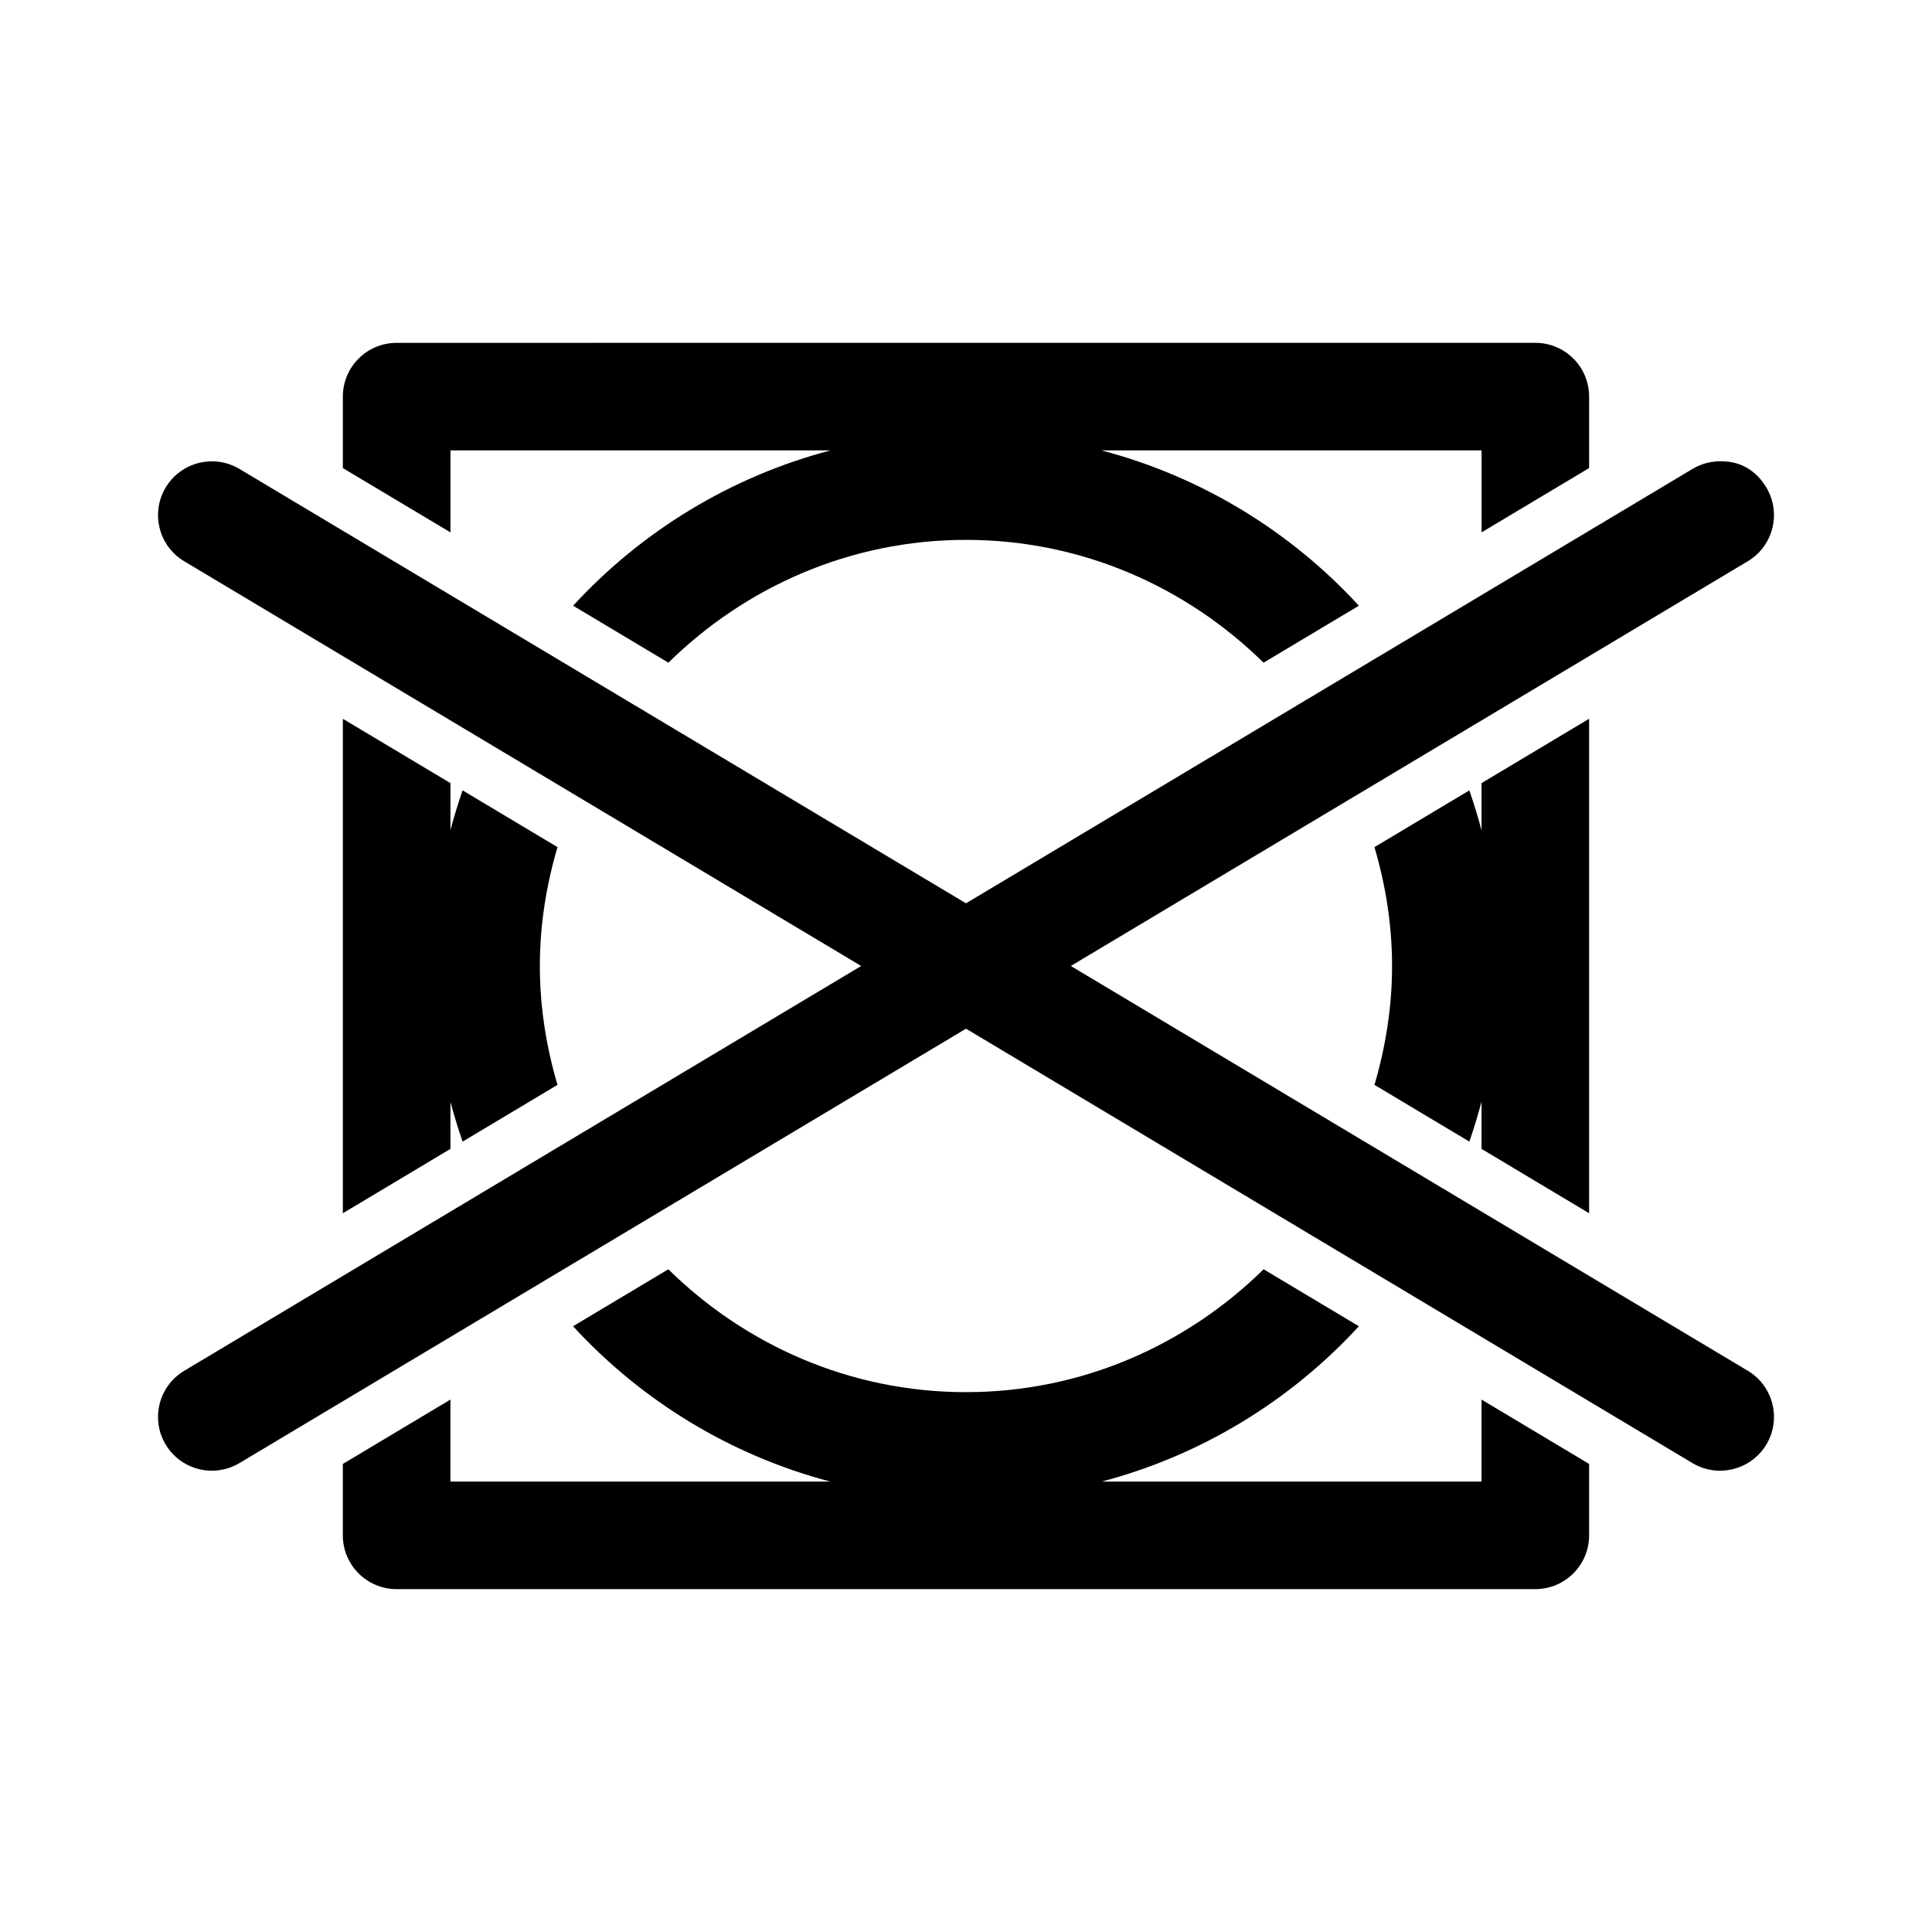 <?xml version="1.0" encoding="UTF-8"?>
<!-- Uploaded to: SVG Repo, www.svgrepo.com, Generator: SVG Repo Mixer Tools -->
<svg fill="#000000" width="800px" height="800px" version="1.1" viewBox="144 144 512 512" xmlns="http://www.w3.org/2000/svg">
 <g>
  <path d="m234.86 334.49v131.03l28.516-17.055v-12.445c0.941 3.559 2.031 7.059 3.215 10.52l25.148-15.039c-2.949-10.016-4.672-20.547-4.672-31.5s1.723-21.492 4.68-31.504l-25.16-15.039c-1.18 3.461-2.273 6.957-3.215 10.523l0.004-12.445z"/>
  <path d="m599.84 533.75c4.84 0 9.582-2.473 12.262-6.941 4.035-6.746 1.84-15.504-4.934-19.547l-179.39-107.27 179.39-107.25c6.769-4.031 8.961-12.785 4.934-19.543-2.676-4.481-6.836-6.934-11.688-6.934l-0.57-0.012c-2.488 0-5.008 0.645-7.289 2.004l-192.56 115.13-192.55-115.12c-2.281-1.367-4.797-2.004-7.289-2.004-4.852 0-9.586 2.465-12.258 6.941-4.035 6.754-1.836 15.512 4.93 19.543l179.39 107.25-179.39 107.27c-6.769 4.047-8.961 12.801-4.934 19.547 2.676 4.469 7.418 6.941 12.258 6.941 2.492 0 5.008-0.66 7.289-2.012l192.56-115.13 192.55 115.14c2.285 1.352 4.812 2.012 7.293 2.012z"/>
  <path d="m263.38 285.09v-21.73h100.7c-26.59 7.004-50.125 21.496-68.199 41.16l25.25 15.098c20.379-20.027 48.125-32.547 78.867-32.547 30.754 0 58.492 12.523 78.859 32.547l25.262-15.098c-18.078-19.664-41.613-34.16-68.211-41.16h100.72v21.723l28.504-17.043v-18.93c0-7.875-6.367-14.258-14.258-14.258l-301.76 0.004c-7.875 0-14.258 6.383-14.258 14.258v18.93z"/>
  <path d="m565.13 465.52v-131.04l-28.504 17.055v12.523c-0.945-3.598-2.035-7.113-3.231-10.602l-25.148 15.039c2.941 10.012 4.664 20.539 4.664 31.504 0 10.953-1.723 21.484-4.664 31.5l25.148 15.039c1.188-3.477 2.281-7.008 3.231-10.594v12.523z"/>
  <path d="m536.62 514.9v21.73h-100.65c26.574-7.008 50.094-21.508 68.148-41.16l-25.25-15.098c-20.379 20.031-48.117 32.562-78.883 32.562-30.754 0-58.508-12.531-78.875-32.562l-25.25 15.098c18.055 19.652 41.57 34.152 68.141 41.16h-100.63v-21.73l-28.516 17.059v18.93c0 7.871 6.383 14.246 14.258 14.246h301.76c7.891 0 14.258-6.383 14.258-14.246v-18.93z"/>
 </g>
</svg>